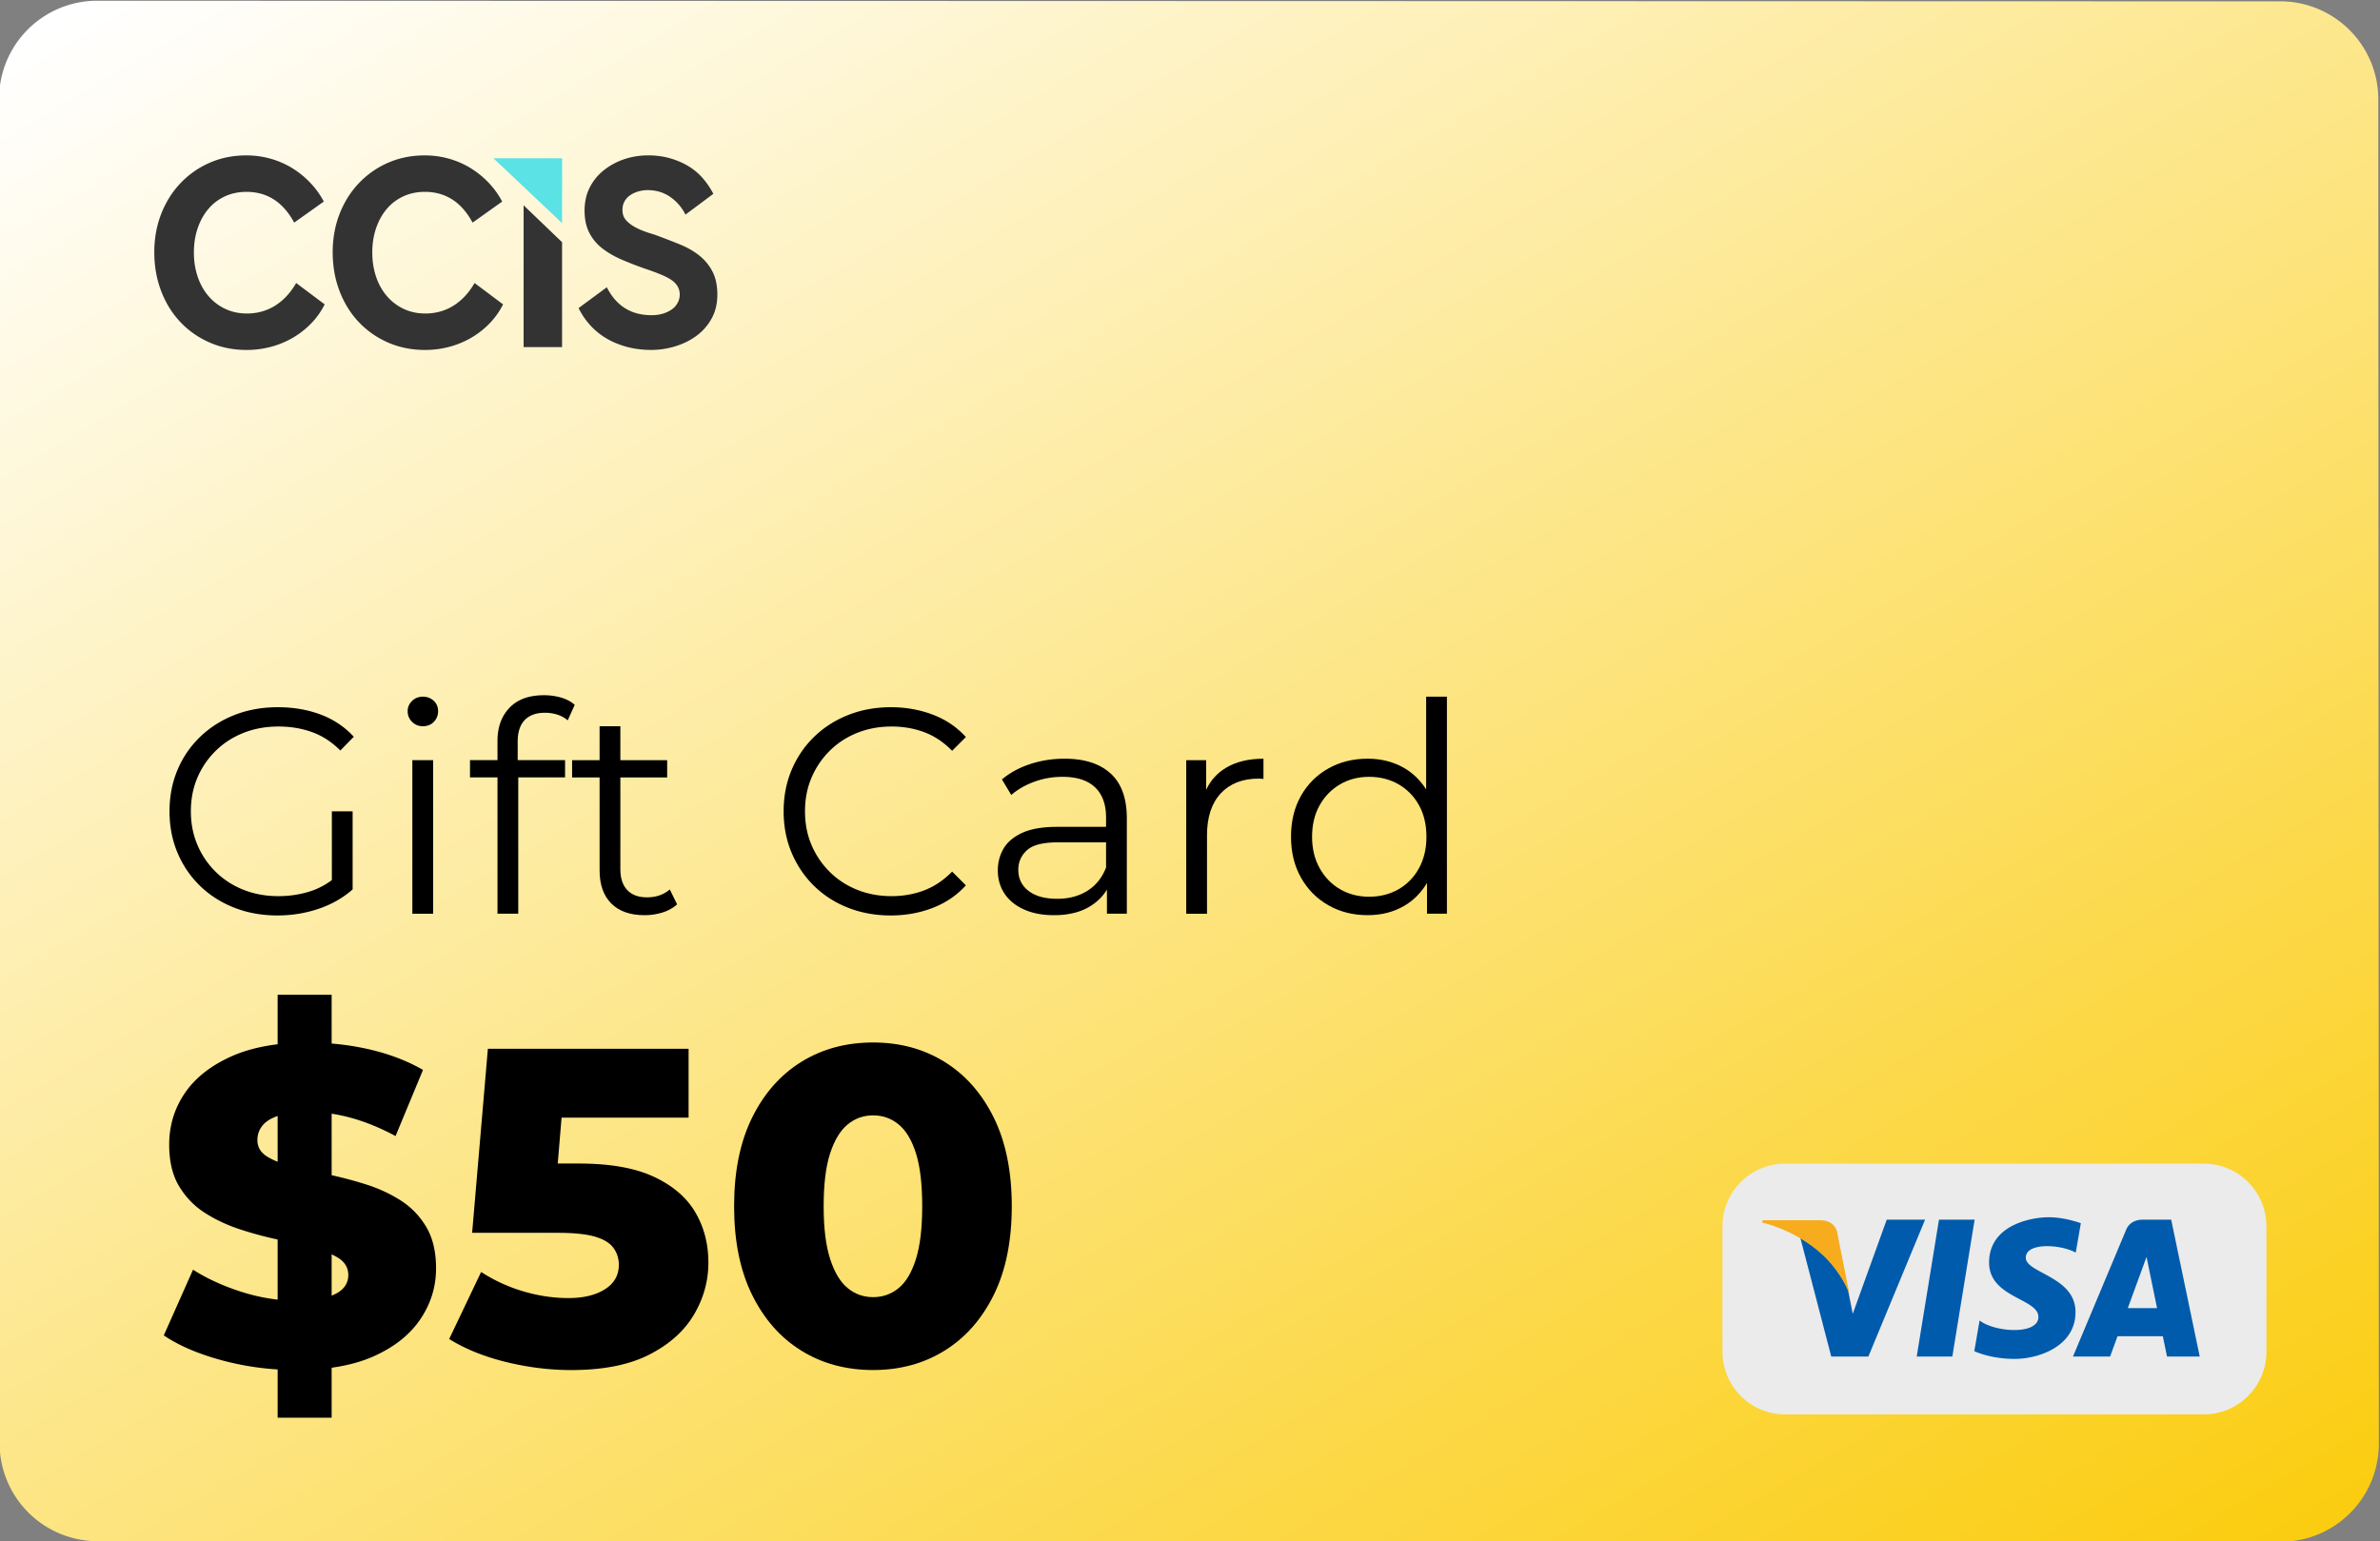 <svg viewBox="0 0 667 432" xmlns="http://www.w3.org/2000/svg" xml:space="preserve" style="fill-rule:evenodd;clip-rule:evenodd;stroke-linejoin:round;stroke-miterlimit:2"><rect x="0" y="0" width="667" height="432" fill="#808080" stroke="none"/><path d="M.005-.229A.04.04 0 0 1 .02-.283l.475-.274a.04.04 0 0 1 .054.014l.446.772A.04.04 0 0 1 .98.283L.505.557A.04.04 0 0 1 .451.543L.005-.229z" style="fill:url(#a);fill-rule:nonzero" transform="scale(687.438 -687.438) rotate(-60 .22 -.144)"/><path d="M0 31.363c2.029 1.969 4.428 3.496 7.195 4.582 2.768 1.087 5.791 1.63 9.072 1.63 2.992 0 5.862-.461 8.609-1.384 2.747-.923 5.145-2.285 7.196-4.09v-16.42h-4.367V30.14c-1.344.993-2.765 1.761-4.274 2.269-2.194.738-4.52 1.107-6.98 1.107-2.624 0-5.054-.44-7.287-1.322-2.236-.882-4.183-2.132-5.843-3.752a17.298 17.298 0 0 1-3.874-5.688c-.923-2.173-1.384-4.531-1.384-7.073 0-2.583.461-4.951 1.384-7.103a17.4 17.4 0 0 1 3.874-5.657C4.981 1.302 6.928.051 9.164-.831c2.233-.881 4.683-1.322 7.349-1.322 2.5 0 4.837.391 7.01 1.169 2.173.779 4.161 2.07 5.966 3.874l2.829-2.891c-1.928-2.091-4.255-3.648-6.981-4.674-2.727-1.024-5.73-1.537-9.009-1.537-3.281 0-6.304.544-9.071 1.63C4.489-3.495 2.081-1.969.031-.001a20.696 20.696 0 0 0-4.766 6.949c-1.128 2.666-1.692 5.576-1.692 8.733 0 3.158.564 6.069 1.692 8.733C-3.608 27.08-2.029 29.395 0 31.363" style="fill-rule:nonzero" transform="translate(56.074 206.517) scale(1.333)"/><path d="M657.787 372.197v31.895c0 8.802-7.873 15.947-17.569 15.947H522.909c-9.696 0-17.569-7.145-17.569-15.947v-31.895c0-8.802 7.873-15.947 17.569-15.947h117.309c9.696 0 17.569 7.145 17.569 15.947z" style="fill:#ebebeb" transform="matrix(1 0 0 1.102 -22.613 -66.415)"/><path d="m211.328 184.445-23.465 144.208h37.542l23.468-144.208h-37.545zm-55.052 0-35.794 99.185-4.234-21.358.003.007-.933-4.787c-4.332-9.336-14.365-27.08-33.31-42.223a150.19 150.19 0 0 0-16.705-11.559l32.531 124.943h39.116l59.733-144.208h-40.407zm146.521 40.035c0-16.304 36.563-14.209 52.629-5.356l5.357-30.972s-16.534-6.288-33.768-6.288c-18.632 0-62.875 8.148-62.875 47.739 0 37.26 51.928 37.723 51.928 57.285 0 19.562-46.574 16.066-61.944 3.726l-5.586 32.373s16.763 8.148 42.382 8.148c25.616 0 64.272-13.271 64.272-49.37 0-37.493-52.395-40.985-52.395-57.285zm153.2-40.035h-30.185c-13.938 0-17.332 10.747-17.332 10.747l-55.988 133.461h39.131l7.828-21.419h47.728l4.403 21.419h34.472l-30.057-144.208zm-45.727 93.196 19.728-53.966 11.098 53.966H410.27z" style="fill:#005bac" transform="translate(487.188 292.823) scale(.266)"/><path d="M104.132 198.022s-1.554-13.015-18.144-13.015H25.715l-.706 2.446s28.972 5.906 56.767 28.033c26.562 21.148 35.227 47.51 35.227 47.51l-12.871-64.974z" style="fill:#f6ac1d" transform="translate(487.188 292.823) scale(.266)"/><path d="M121.385 213.075h-5.821v43.05h5.821z"/><path d="M0-6.211c-.902 0-1.66.298-2.275.892a2.92 2.92 0 0 0-.923 2.183c0 .861.308 1.599.923 2.215C-1.66-.307-.902 0 0 0c.943 0 1.711-.307 2.306-.921.594-.616.892-1.374.892-2.277 0-.86-.307-1.577-.923-2.151C1.661-5.923.901-6.211 0-6.211" style="fill-rule:nonzero" transform="translate(118.514 203.563) scale(1.333)"/><path d="M0 45.939h4.367V17.281h9.84v-3.629H4.244V9.778c0-2.008.492-3.525 1.476-4.55s2.398-1.539 4.243-1.539a8.49 8.49 0 0 1 2.644.401c.82.266 1.538.667 2.153 1.199l1.476-3.26C15.457 1.333 14.493.82 13.345.492A12.92 12.92 0 0 0 9.778 0C6.621 0 4.202.882 2.521 2.645.84 4.407 0 6.725 0 9.594v4.058h-5.781v3.629H0v28.658z" style="fill-rule:nonzero" transform="translate(139.424 194.873) scale(1.333)"/><path d="M0-25.462v3.629h5.781v19.557c0 2.993.82 5.309 2.46 6.949 1.639 1.64 3.976 2.46 7.011 2.46 1.27 0 2.511-.185 3.721-.554 1.208-.369 2.244-.942 3.105-1.722l-1.537-3.136c-1.271 1.107-2.871 1.66-4.797 1.66-1.805 0-3.188-.512-4.151-1.537-.964-1.025-1.446-2.481-1.446-4.367v-19.31h9.84v-3.629h-9.84v-7.133H5.781v7.133H0z" style="fill-rule:nonzero" transform="translate(160.332 247.025) scale(1.333)"/><path d="M0 31.363c2.008 1.969 4.387 3.496 7.134 4.582 2.746 1.087 5.74 1.63 8.979 1.63 3.157 0 6.108-.532 8.856-1.599 2.746-1.066 5.063-2.644 6.949-4.736l-2.891-2.89c-1.763 1.805-3.711 3.117-5.842 3.936-2.132.82-4.428 1.23-6.888 1.23-2.583 0-4.981-.44-7.195-1.322-2.214-.882-4.142-2.132-5.781-3.752a17.61 17.61 0 0 1-3.843-5.658c-.923-2.152-1.384-4.52-1.384-7.103s.461-4.951 1.384-7.103a17.628 17.628 0 0 1 3.843-5.657C4.96 1.302 6.888.051 9.102-.831c2.214-.881 4.612-1.322 7.195-1.322 2.46 0 4.756.399 6.888 1.199 2.131.8 4.079 2.102 5.842 3.905l2.891-2.89c-1.886-2.091-4.203-3.659-6.949-4.704-2.748-1.046-5.679-1.569-8.795-1.569-3.239 0-6.232.544-8.979 1.63C4.448-3.495 2.06-1.969.031-.001c-2.03 1.968-3.609 4.285-4.736 6.949-1.128 2.666-1.691 5.576-1.691 8.733 0 3.158.563 6.069 1.691 8.733C-3.578 27.08-2.009 29.395 0 31.363" style="fill-rule:nonzero" transform="translate(228.143 206.517) scale(1.333)"/><path d="M0 22.631c-1.784 1.129-3.905 1.691-6.365 1.691-2.583 0-4.593-.552-6.027-1.66-1.436-1.107-2.152-2.583-2.152-4.427 0-1.64.604-3.014 1.814-4.122 1.209-1.106 3.372-1.66 6.488-1.66H3.905v5.289C3.084 19.874 1.783 21.504 0 22.631M-4.828-5.136c-2.543 0-4.961.38-7.256 1.138-2.297.76-4.265 1.836-5.904 3.23l1.967 3.258c1.312-1.147 2.911-2.069 4.797-2.767a17.095 17.095 0 0 1 5.966-1.045c3.033 0 5.32.738 6.857 2.214C3.136 2.367 3.905 4.48 3.905 7.226v1.967h-10.27c-3.075 0-5.526.421-7.349 1.261-1.825.841-3.137 1.948-3.936 3.322-.8 1.374-1.2 2.901-1.2 4.582 0 1.844.472 3.474 1.415 4.888.943 1.415 2.306 2.522 4.09 3.322 1.783.799 3.884 1.199 6.303 1.199 3.075 0 5.627-.636 7.657-1.907 1.482-.927 2.637-2.088 3.474-3.475v5.074h4.182V7.41c0-4.221-1.137-7.369-3.413-9.439-2.275-2.07-5.504-3.107-9.686-3.107" style="fill-rule:nonzero" transform="translate(304.771 219.513) scale(1.333)"/><path d="M0-19.509v-6.236h-4.182V6.543H.184V-9.939c0-3.813.963-6.755 2.891-8.825 1.926-2.07 4.591-3.106 7.994-3.106.164 0 .328.01.493.031.163.021.327.031.492.031v-4.244c-3.158 0-5.803.646-7.934 1.937C2.294-23.008.923-21.471 0-19.509" style="fill-rule:nonzero" transform="translate(338.02 247.4) scale(1.333)"/><path d="M0 26.197c-1.046 1.907-2.481 3.383-4.305 4.429-1.825 1.045-3.885 1.567-6.181 1.567-2.255 0-4.285-.522-6.088-1.567-1.805-1.046-3.239-2.522-4.305-4.429-1.067-1.906-1.599-4.109-1.599-6.61 0-2.542.532-4.756 1.599-6.643 1.066-1.885 2.5-3.351 4.305-4.396 1.803-1.046 3.833-1.569 6.088-1.569 2.296 0 4.356.523 6.181 1.569C-2.481 9.593-1.046 11.059 0 12.944c1.045 1.887 1.568 4.101 1.568 6.643 0 2.501-.523 4.704-1.568 6.61M1.506-9.871V9.614C.258 7.686-1.297 6.154-3.198 5.073c-2.235-1.271-4.766-1.907-7.595-1.907-3.075 0-5.833.687-8.272 2.06-2.439 1.374-4.356 3.29-5.75 5.75-1.394 2.46-2.091 5.33-2.091 8.611 0 3.239.697 6.098 2.091 8.579 1.394 2.48 3.311 4.418 5.75 5.811 2.439 1.394 5.197 2.091 8.272 2.091 2.869 0 5.421-.645 7.656-1.937 1.978-1.143 3.573-2.771 4.828-4.83v6.459h4.182V-9.871H1.506z" style="fill-rule:nonzero" transform="translate(397.674 208.445) scale(1.333)"/><path d="M0 34.534c-.555.603-1.362 1.111-2.413 1.529v-8.684c.508.243.99.495 1.419.768 1.387.884 2.082 2.082 2.082 3.596A3.99 3.99 0 0 1 0 34.534M-15.99 6.812c-1.357-.851-2.034-2.002-2.034-3.453 0-1.136.346-2.143 1.041-3.028.663-.845 1.744-1.526 3.217-2.054V7.91a13.674 13.674 0 0 1-2.224-1.098m28.148 9.272c-2.209-1.419-4.653-2.554-7.333-3.405a84.274 84.274 0 0 0-7.238-1.938V-2.195c1.339.211 2.693.492 4.069.871 3.09.851 6.212 2.129 9.366 3.832l5.772-13.909c-3.281-1.892-7.018-3.326-11.212-4.305a56.168 56.168 0 0 0-7.995-1.24v-10.255h-11.353v10.407c-3.691.449-6.944 1.297-9.746 2.555-4.352 1.956-7.616 4.542-9.792 7.758-2.176 3.217-3.264 6.812-3.264 10.786 0 3.533.693 6.45 2.081 8.751 1.387 2.304 3.185 4.164 5.393 5.582 2.207 1.42 4.651 2.572 7.333 3.455a75.86 75.86 0 0 0 7.995 2.165v12.645a39.398 39.398 0 0 1-7.522-1.612c-3.879-1.231-7.302-2.791-10.266-4.684l-6.15 13.814c3.154 2.145 7.238 3.895 12.253 5.251a58.668 58.668 0 0 0 11.685 1.909v10.154h11.353V51.221c3.376-.471 6.363-1.282 8.941-2.448 4.32-1.954 7.569-4.556 9.745-7.805 2.177-3.248 3.265-6.796 3.265-10.644 0-3.469-.679-6.354-2.035-8.657-1.357-2.302-3.138-4.163-5.345-5.583" style="fill-rule:nonzero" transform="translate(96.162 315.1) scale(1.333)"/><path d="M0-13.718c-3.974-1.86-9.241-2.791-15.801-2.791h-4.423l.805-9.651H7.285v-14.476h-42.198l-3.311 38.697h17.976c3.407 0 6.023.269 7.853.804 1.829.537 3.123 1.325 3.88 2.365.757 1.041 1.135 2.224 1.135 3.548 0 2.209-.978 3.927-2.933 5.157-1.956 1.23-4.51 1.845-7.664 1.845s-6.324-.474-9.508-1.419a33.676 33.676 0 0 1-8.847-4.068l-6.717 14.096c3.342 2.082 7.316 3.691 11.921 4.826 4.604 1.135 9.178 1.703 13.719 1.703 6.685 0 12.141-1.073 16.368-3.217 4.225-2.144 7.364-4.935 9.414-8.373 2.049-3.438 3.075-7.11 3.075-11.023 0-3.91-.915-7.426-2.743-10.549C6.874-9.366 3.974-11.858 0-13.718" style="fill-rule:nonzero" transform="translate(183.268 348.151) scale(1.333)"/><path d="M0 22.234c-.884 2.808-2.098 4.842-3.643 6.103-1.546 1.262-3.328 1.892-5.345 1.892-2.02 0-3.801-.63-5.346-1.892-1.546-1.261-2.776-3.295-3.69-6.103-.915-2.806-1.372-6.512-1.372-11.116 0-4.668.457-8.389 1.372-11.165.914-2.775 2.144-4.793 3.69-6.055 1.545-1.262 3.326-1.893 5.346-1.893 2.017 0 3.799.631 5.345 1.893C-2.098-4.84-.884-2.822 0-.047.882 2.729 1.324 6.45 1.324 11.118c0 4.604-.442 8.31-1.324 11.116m6.008-41.487c-4.385-2.712-9.383-4.069-14.996-4.069-5.678 0-10.708 1.357-15.091 4.069-4.385 2.713-7.838 6.623-10.36 11.731-2.524 5.11-3.785 11.323-3.785 18.64s1.261 13.529 3.785 18.638c2.522 5.109 5.975 9.021 10.36 11.732 4.383 2.713 9.413 4.068 15.091 4.068 5.613 0 10.611-1.355 14.996-4.068 4.383-2.711 7.836-6.623 10.36-11.732 2.522-5.109 3.784-11.321 3.784-18.638 0-7.317-1.262-13.53-3.784-18.64-2.524-5.108-5.977-9.018-10.36-11.731" style="fill-rule:nonzero" transform="translate(256.687 323.3) scale(1.333)"/><path d="M0-16.233c.958-2.475 2.307-4.632 4.043-6.469a18.818 18.818 0 0 1 6.14-4.313c2.356-1.038 4.932-1.557 7.727-1.557 1.717 0 3.374.22 4.972.659a18.096 18.096 0 0 1 4.463 1.886 18.99 18.99 0 0 1 3.833 3.025 18.08 18.08 0 0 1 3.025 4.134l-6.23 4.432c-1.158-2.156-2.575-3.774-4.252-4.852-1.678-1.078-3.595-1.617-5.751-1.617-1.717 0-3.264.329-4.642.988a10.065 10.065 0 0 0-3.474 2.696c-.939 1.138-1.668 2.476-2.187 4.013-.519 1.538-.779 3.225-.779 5.062 0 1.797.26 3.473.779 5.031C8.186-1.557 8.934-.199 9.913.959a10.515 10.515 0 0 0 3.535 2.725c1.378.659 2.905.988 4.582.988 2.196 0 4.173-.548 5.93-1.647 1.757-1.098 3.235-2.685 4.433-4.762l5.99 4.492a15.964 15.964 0 0 1-2.906 4.074 17.911 17.911 0 0 1-3.923 3.025 18.71 18.71 0 0 1-4.582 1.857 19.91 19.91 0 0 1-5.002.628c-2.795 0-5.381-.519-7.757-1.557-2.376-1.038-4.432-2.475-6.17-4.313C2.307 4.633.959 2.456 0-.06c-.958-2.516-1.437-5.231-1.437-8.146 0-2.876.479-5.55 1.437-8.027" style="fill:#333;fill-rule:nonzero" transform="translate(45.157 81.645) scale(1.333)"/><path d="M0-16.233c.958-2.475 2.307-4.632 4.043-6.469a18.818 18.818 0 0 1 6.14-4.313c2.356-1.038 4.932-1.557 7.727-1.557 1.717 0 3.374.22 4.972.659a18.134 18.134 0 0 1 4.463 1.886 18.99 18.99 0 0 1 3.833 3.025 18.08 18.08 0 0 1 3.025 4.134l-6.23 4.432c-1.158-2.156-2.575-3.774-4.252-4.852-1.678-1.078-3.595-1.617-5.751-1.617-1.717 0-3.264.329-4.642.988a10.065 10.065 0 0 0-3.474 2.696c-.939 1.138-1.668 2.476-2.187 4.013-.519 1.538-.779 3.225-.779 5.062 0 1.797.26 3.473.779 5.031C8.186-1.557 8.934-.199 9.913.959a10.515 10.515 0 0 0 3.535 2.725c1.378.659 2.905.988 4.582.988 2.196 0 4.173-.548 5.93-1.647 1.757-1.098 3.235-2.685 4.433-4.762l5.99 4.492a15.964 15.964 0 0 1-2.906 4.074 17.911 17.911 0 0 1-3.923 3.025 18.71 18.71 0 0 1-4.582 1.857 19.91 19.91 0 0 1-5.002.628c-2.795 0-5.381-.519-7.757-1.557-2.376-1.038-4.432-2.475-6.17-4.313C2.307 4.633.958 2.456 0-.06c-.958-2.516-1.437-5.231-1.437-8.146 0-2.876.479-5.55 1.437-8.027" style="fill:#333;fill-rule:nonzero" transform="translate(95.152 81.645) scale(1.333)"/><path d="M0 14.556c.997 1.957 2.276 3.424 3.833 4.403 1.558.979 3.415 1.467 5.571 1.467.839 0 1.607-.099 2.307-.299a6.537 6.537 0 0 0 1.886-.869 3.932 3.932 0 0 0 1.288-1.408 3.631 3.631 0 0 0 .449-1.736c0-.679-.16-1.278-.479-1.798-.32-.518-.769-.967-1.348-1.347-.579-.379-1.328-.759-2.246-1.138a49.168 49.168 0 0 0-3.174-1.169 74.525 74.525 0 0 1-4.882-1.887C1.667 8.116.309 7.338-.869 6.44a9.823 9.823 0 0 1-2.785-3.295C-4.334 1.847-4.673.28-4.673-1.557c0-1.836.37-3.474 1.109-4.912a10.896 10.896 0 0 1 3.025-3.653 14.038 14.038 0 0 1 4.283-2.277 15.699 15.699 0 0 1 4.941-.779c1.677 0 3.235.21 4.673.629 1.437.419 2.725.98 3.863 1.677a12.708 12.708 0 0 1 2.995 2.546 16.747 16.747 0 0 1 2.186 3.235l-5.87 4.372c-.719-1.476-1.767-2.705-3.145-3.683-1.378-.979-2.985-1.468-4.821-1.468-.64 0-1.279.09-1.917.269a5.836 5.836 0 0 0-1.707.779c-.501.34-.899.77-1.198 1.288-.3.52-.45 1.119-.45 1.797 0 .839.21 1.518.629 2.037.42.519.959.979 1.617 1.378.659.399 1.388.748 2.187 1.048a27.58 27.58 0 0 0 2.276.749c1.837.679 3.574 1.347 5.212 2.006 1.636.659 3.044 1.458 4.222 2.396a10.353 10.353 0 0 1 2.785 3.384c.679 1.318 1.019 2.936 1.019 4.853 0 1.916-.41 3.604-1.228 5.061a11.194 11.194 0 0 1-3.205 3.623c-1.318.959-2.805 1.688-4.462 2.187a17.077 17.077 0 0 1-4.942.749c-1.837 0-3.544-.21-5.121-.629-1.578-.419-3.016-1.008-4.313-1.767a14.504 14.504 0 0 1-3.445-2.786 15.234 15.234 0 0 1-2.455-3.624L0 14.556z" style="fill:#333;fill-rule:nonzero" transform="translate(170.058 61.119) scale(1.333)"/><path d="M0-13.641h-14.439L0 0v-13.641z" style="fill:#5ae2e4;fill-rule:nonzero" transform="translate(157.522 62.535) scale(1.333)"/><path d="m0-17.767-6.282-6.025V6.025h8.086v-22.061L0-17.767z" style="fill:#333;fill-rule:nonzero" transform="translate(155.117 89.266) scale(1.333)"/><defs><linearGradient id="a" x1="0" y1="0" x2="1" y2="0" gradientUnits="userSpaceOnUse" gradientTransform="matrix(1 0 0 -1 0 0)"><stop offset="0" style="stop-color:white;stop-opacity:1"/><stop offset="1" style="stop-color:#fbcd11;stop-opacity:1"/></linearGradient></defs></svg>